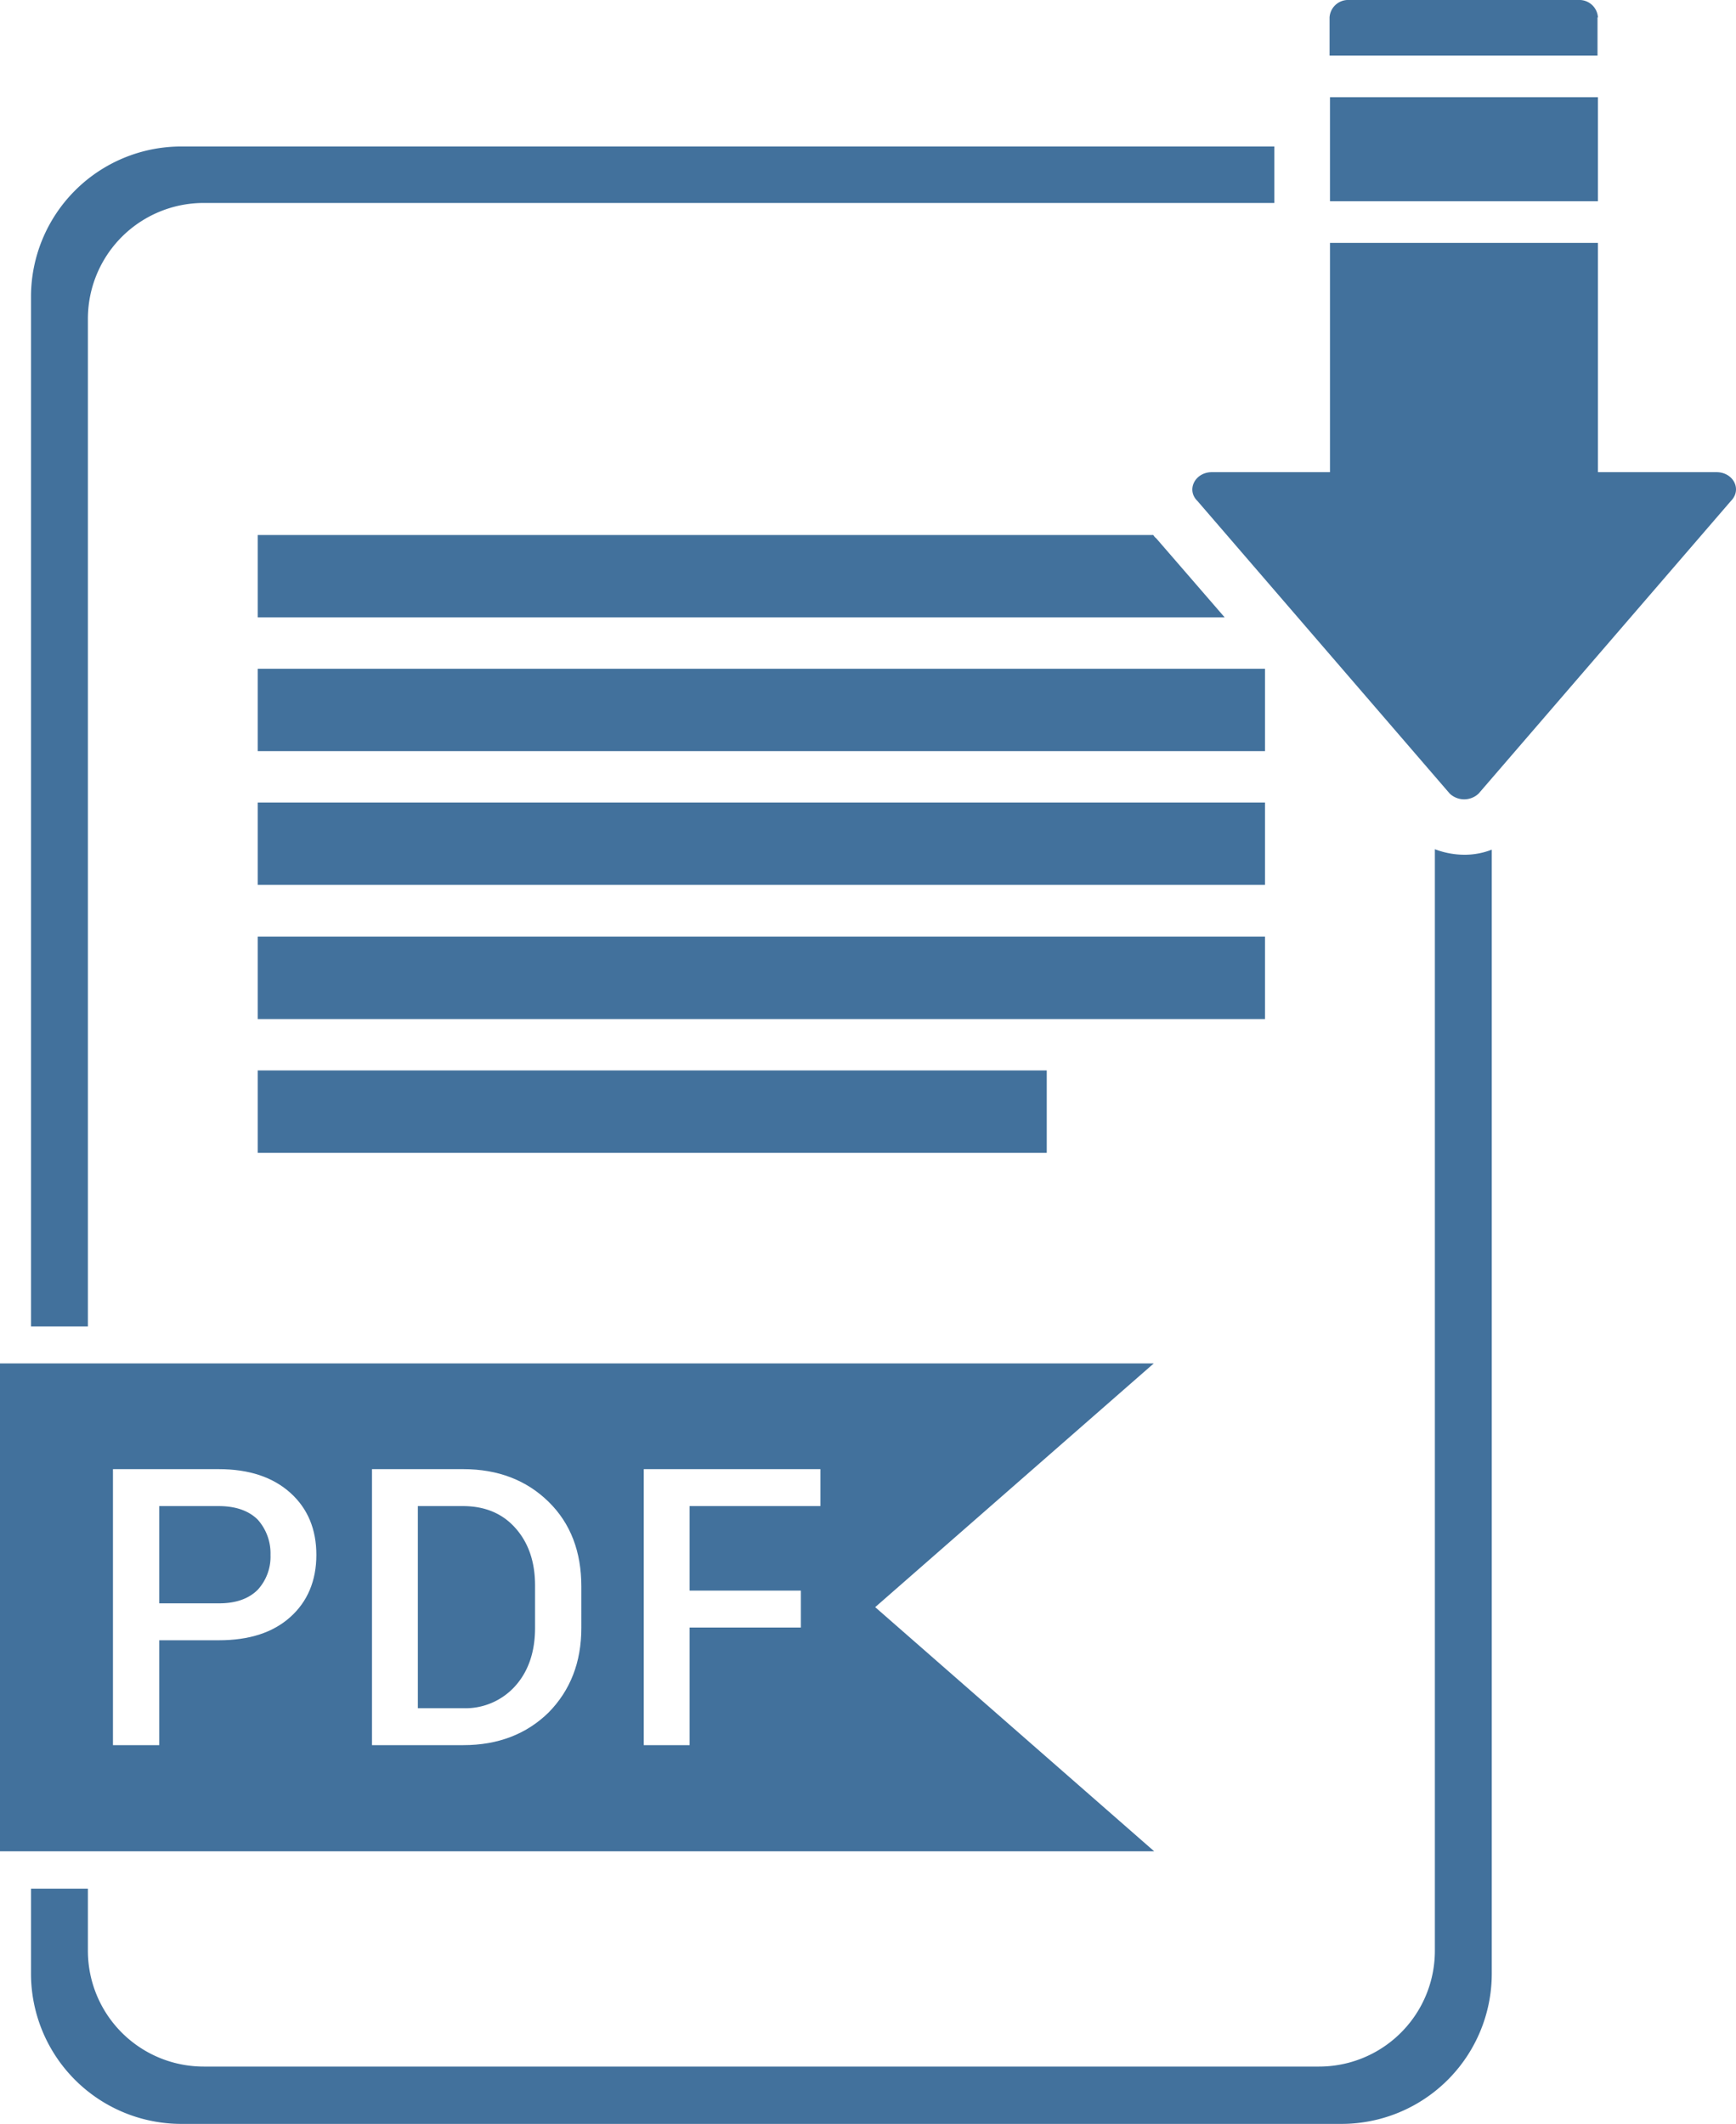 <svg xmlns="http://www.w3.org/2000/svg" width="408.813" height="500.2" viewBox="0 0 408.813 500.2">
  <g id="pdf-icon" transform="translate(-51.6 -6)">
    <path id="XMLID_16_" d="M160.6,360.7H150v47.6h10.6A15.736,15.736,0,0,0,173,403c3.1-3.5,4.6-8.1,4.6-13.6v-10c0-5.5-1.5-10-4.6-13.5C170,362.5,165.9,360.7,160.6,360.7Z" fill="#42719c"/>
    <path id="XMLID_15_" d="M103.1,360.7h-14v22.9h14.1c4,0,7-1.1,9.1-3.2a11.51,11.51,0,0,0,3-8.2,11.928,11.928,0,0,0-3-8.3C110.2,361.8,107.1,360.7,103.1,360.7Z" fill="#42719c"/>
    <path id="Path_208" data-name="Path 208" d="M257.7,384.5l65.6-57.4H51.6V442H323.4ZM120,386.8c-4.1,3.7-9.7,5.5-16.9,5.5h-14V417H78.2V352h24.9c7.2,0,12.8,1.9,16.9,5.6s6.1,8.6,6.1,14.6C126.1,378.3,124,383.2,120,386.8Zm68.5,2.6c0,8.1-2.6,14.7-7.7,19.9-5.2,5.1-11.9,7.7-20.1,7.7H139.2V352h21.5c8.2,0,14.9,2.6,20.1,7.7s7.7,11.8,7.7,19.9Zm56.3-28.7H214v19.9h26.2v8.7H214V417H203.2V352h41.6v8.7Z" fill="#42719c"/>
    <path id="XMLID_10_" d="M455.8,117.2H427.9v-54H364.8v54H337c-4,0-6.1,4.2-3.4,6.8L393,192.9a4.956,4.956,0,0,0,6.8,0L459.2,124C461.9,121.3,459.8,117.2,455.8,117.2Z" fill="#42719c"/>
    <rect id="XMLID_9_" width="63.1" height="24.5" transform="translate(364.8 28.9)" fill="#42719c"/>
    <path id="XMLID_8_" d="M389.5,206V465.4a27.271,27.271,0,0,1-27.3,27.3H99.6a27.271,27.271,0,0,1-27.3-27.3V450.8H58.9v20a35.4,35.4,0,0,0,35.4,35.4H367.5a35.4,35.4,0,0,0,35.4-35.4V206.1a17.466,17.466,0,0,1-6.5,1.2A19.677,19.677,0,0,1,389.5,206Z" fill="#42719c"/>
    <path id="XMLID_7_" d="M72.3,81.1A27.271,27.271,0,0,1,99.6,53.8H351.7V40.5H94.3A35.4,35.4,0,0,0,58.9,75.9V318.4H72.3Z" fill="#42719c"/>
    <path id="XMLID_6_" d="M323.2,132H112.3v19.4H340l-16.1-18.6A2.7,2.7,0,0,1,323.2,132Z" fill="#42719c"/>
    <rect id="XMLID_5_" width="237.2" height="19.4" transform="translate(112.3 163.5)" fill="#42719c"/>
    <rect id="XMLID_4_" width="237.2" height="19.4" transform="translate(112.3 195)" fill="#42719c"/>
    <rect id="XMLID_3_" width="237.2" height="19.4" transform="translate(112.3 226.6)" fill="#42719c"/>
    <rect id="XMLID_2_" width="185.8" height="19.4" transform="translate(112.3 258.1)" fill="#42719c"/>
    <path id="XMLID_1_" d="M427.9,10.1A4.376,4.376,0,0,0,423.3,6h-54a4.374,4.374,0,0,0-4.6,4.1v9h63.1v-9Z" fill="#42719c"/>
  </g>
</svg>
